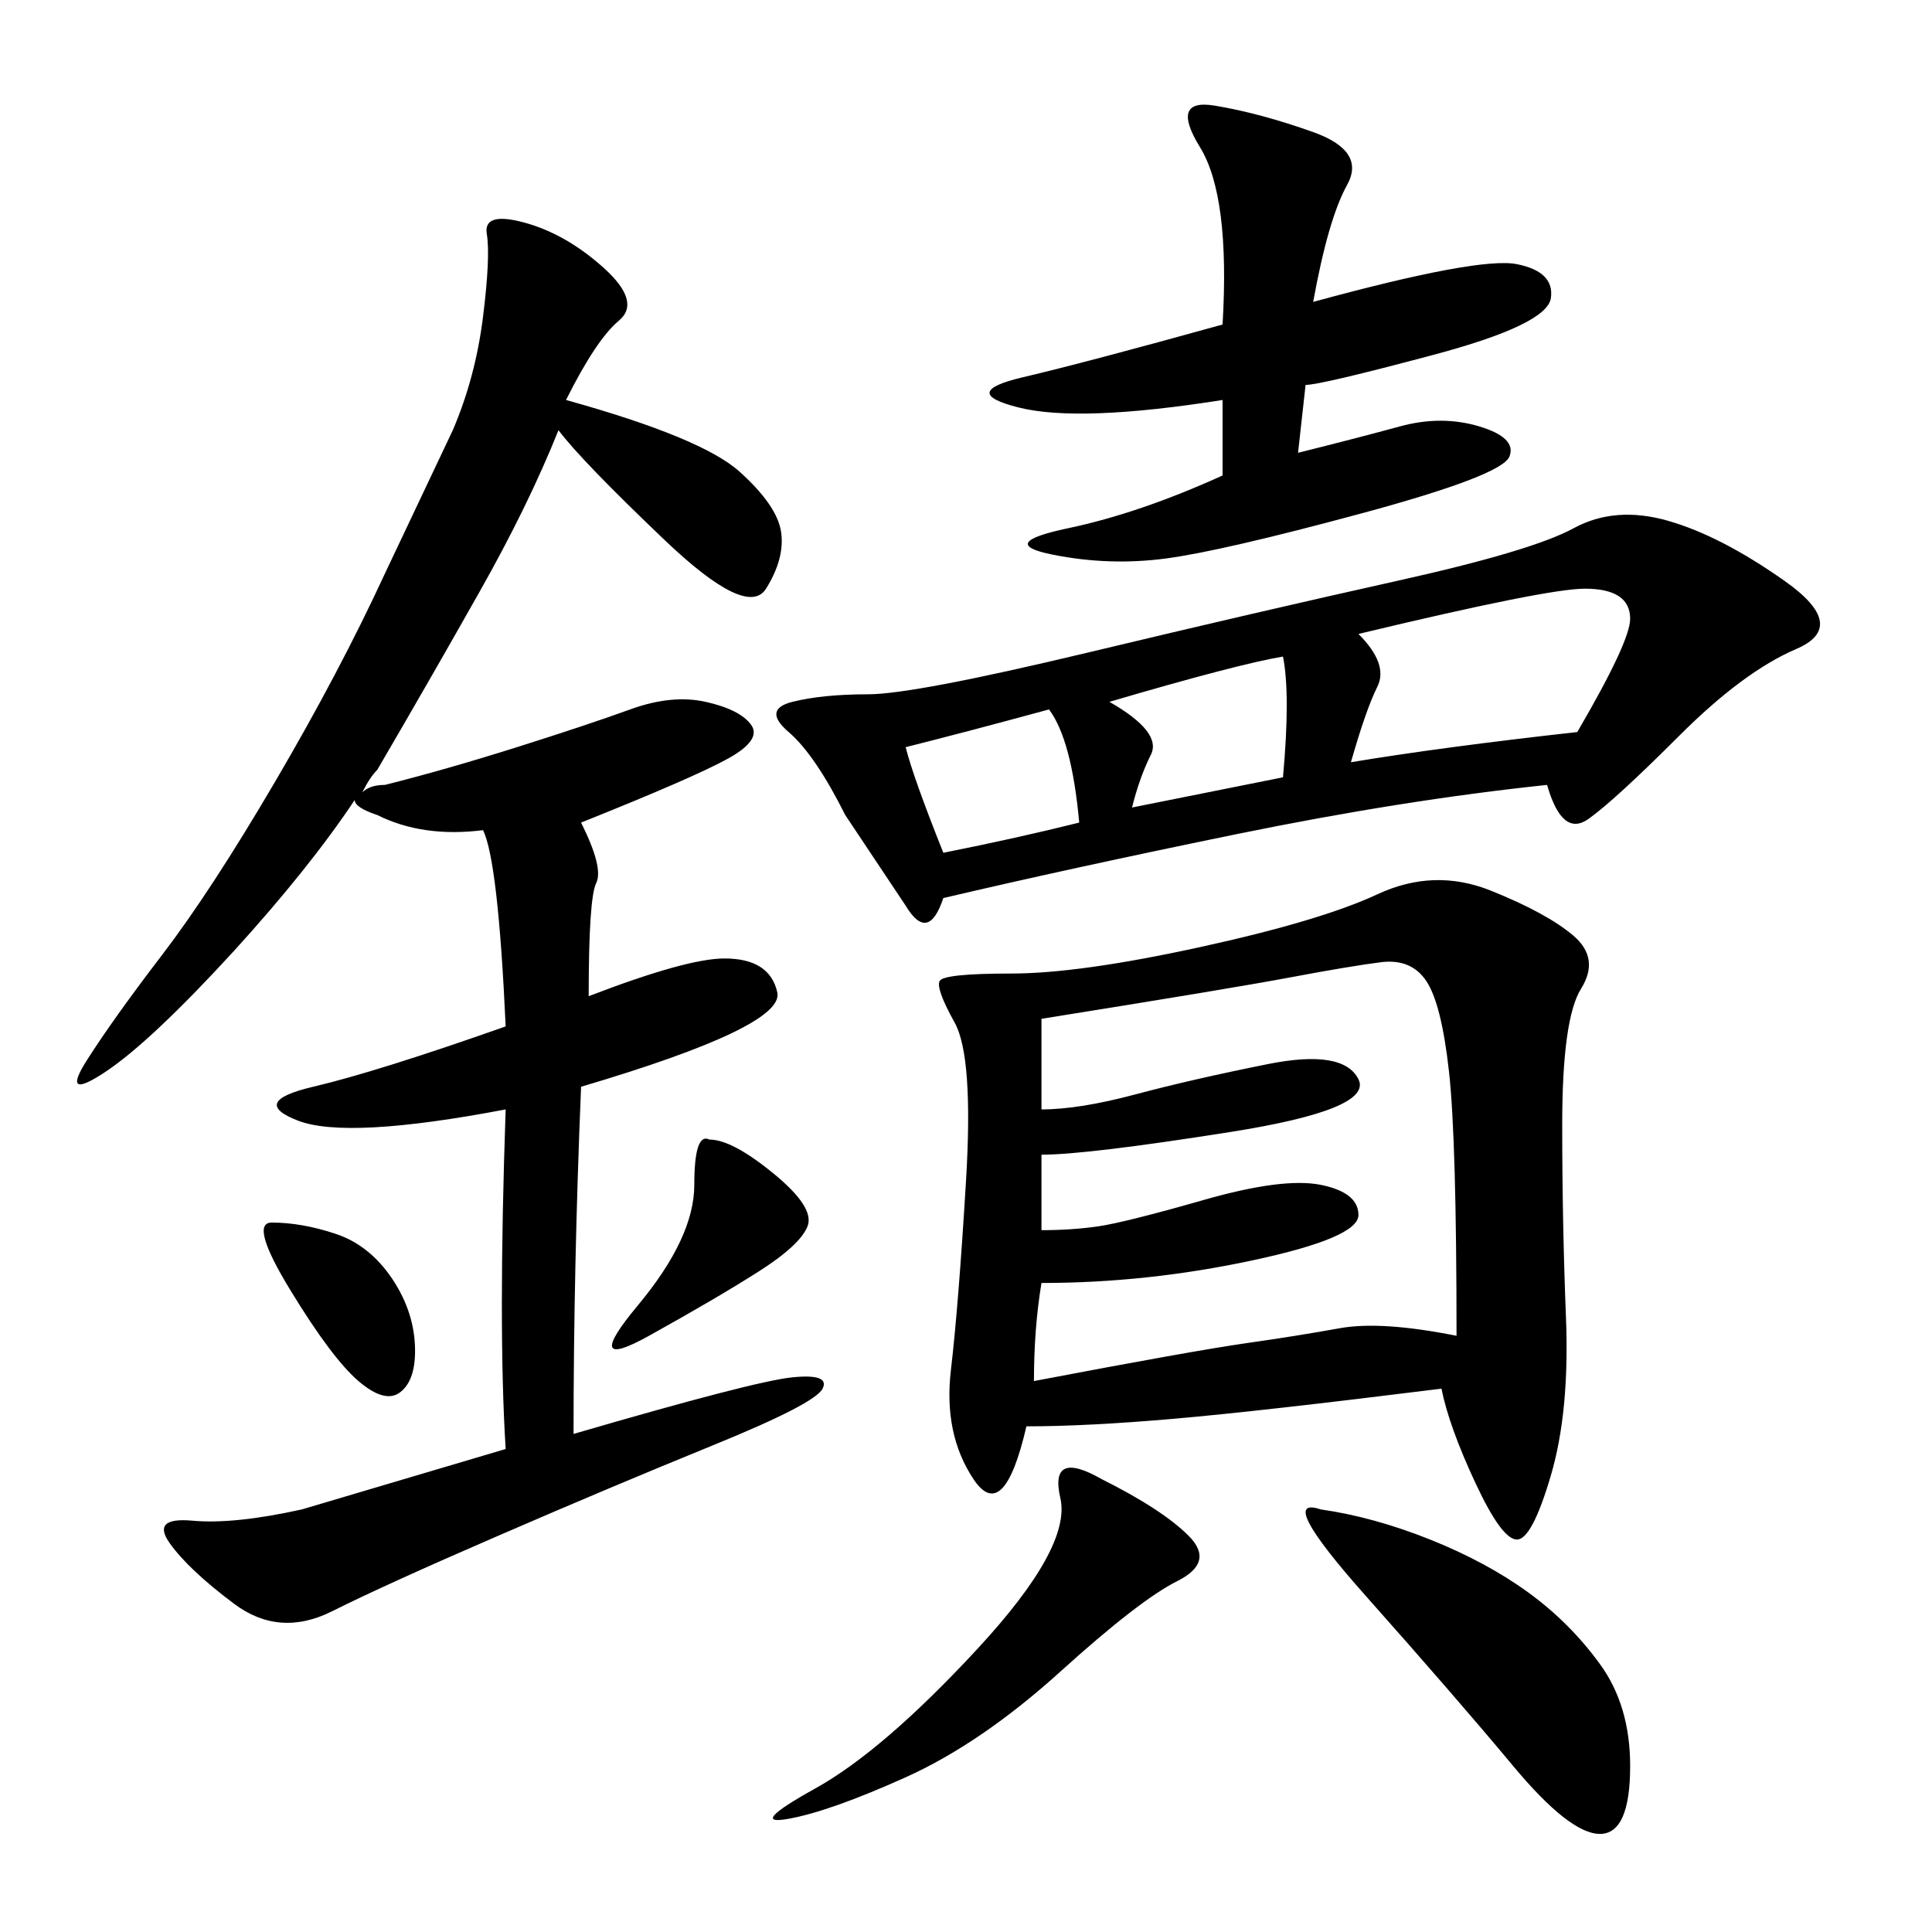 <svg xmlns="http://www.w3.org/2000/svg" xmlns:xlink="http://www.w3.org/1999/xlink" width="300" height="300"><path d="M223.83 215.63Q195.70 219.14 182.23 220.31Q168.75 221.48 159.38 221.48L159.38 221.48Q155.86 236.72 151.17 229.69Q146.48 222.66 147.66 212.70Q148.83 202.73 150 183.40Q151.17 164.06 148.24 158.79Q145.31 153.52 145.90 152.34Q146.48 151.17 157.03 151.17L157.03 151.17Q167.58 151.17 186.33 147.07Q205.08 142.97 213.87 138.87Q222.66 134.77 231.45 138.28Q240.23 141.80 244.34 145.31Q248.44 148.83 245.51 153.52Q242.58 158.20 242.58 174.61L242.58 174.61Q242.58 189.84 243.16 204.49Q243.75 219.14 240.82 229.10Q237.89 239.06 235.55 239.06L235.55 239.06Q233.20 239.06 229.10 230.27Q225 221.48 223.83 215.63L223.83 215.63ZM90.23 127.73Q93.75 134.77 92.58 137.11Q91.41 139.45 91.41 154.69L91.41 154.69Q106.64 148.83 112.50 148.83L112.50 148.83Q119.53 148.83 120.70 154.10Q121.88 159.38 90.23 168.75L90.23 168.75Q89.06 196.88 89.06 222.66L89.06 222.66Q117.19 214.45 123.05 213.87Q128.91 213.28 127.73 215.63Q126.56 217.97 110.74 224.41Q94.92 230.86 77.34 238.48Q59.77 246.09 51.56 250.20Q43.36 254.30 36.33 249.02Q29.30 243.75 26.37 239.65Q23.44 235.55 29.88 236.13Q36.33 236.72 46.88 234.38L46.88 234.38L78.52 225Q77.34 206.25 78.52 172.27L78.52 172.27Q53.91 176.95 46.29 174.02Q38.67 171.09 48.63 168.75Q58.59 166.41 78.52 159.38L78.52 159.38Q77.34 133.59 75 128.91L75 128.91Q65.63 130.08 58.59 126.56L58.59 126.56Q55.08 125.39 55.08 124.22L55.08 124.22Q48.05 134.77 36.33 147.66L36.33 147.66Q23.44 161.72 16.41 166.41Q9.38 171.09 13.48 164.65Q17.58 158.20 25.20 148.24Q32.81 138.28 42.77 121.29Q52.73 104.30 59.77 89.06L59.77 89.06L70.31 66.80Q73.83 58.59 75 49.22Q76.17 39.84 75.59 36.33Q75 32.81 81.45 34.57Q87.89 36.33 93.75 41.60Q99.61 46.88 96.09 49.80Q92.58 52.73 87.89 62.11L87.89 62.11Q108.98 67.97 114.84 73.24Q120.70 78.52 121.29 82.62Q121.88 86.72 118.95 91.41Q116.02 96.09 103.13 83.79Q90.23 71.48 86.72 66.80L86.72 66.80Q82.03 78.52 74.41 91.99Q66.80 105.47 58.59 119.53L58.59 119.53Q57.42 120.70 56.25 123.05L56.25 123.05Q57.42 121.88 59.77 121.88L59.77 121.88Q69.14 119.53 80.27 116.02Q91.41 112.50 97.85 110.16Q104.30 107.81 109.57 108.98Q114.84 110.16 116.60 112.50Q118.36 114.84 113.09 117.77Q107.81 120.70 90.23 127.73L90.23 127.73ZM240.23 121.88Q217.97 124.22 192.19 129.49Q166.41 134.77 146.48 139.45L146.48 139.45Q144.14 146.48 140.63 140.63L140.63 140.63L131.25 126.56Q126.56 117.19 122.46 113.67Q118.36 110.16 123.05 108.98Q127.73 107.81 134.77 107.81L134.77 107.81Q141.80 107.81 168.75 101.37Q195.70 94.92 216.80 90.23Q237.89 85.55 244.34 82.03Q250.78 78.52 258.98 80.86Q267.19 83.20 277.15 90.23Q287.11 97.27 278.91 100.78Q270.70 104.30 260.74 114.26Q250.78 124.22 246.68 127.15Q242.58 130.08 240.23 121.88L240.23 121.88ZM161.72 158.20L161.72 172.27Q167.58 172.27 176.37 169.92Q185.16 167.58 196.88 165.23Q208.59 162.89 210.94 167.58Q213.28 172.27 191.02 175.78Q168.75 179.30 161.72 179.30L161.72 179.30L161.72 191.02Q166.41 191.02 170.51 190.43Q174.61 189.84 186.91 186.33Q199.22 182.81 205.08 183.98Q210.94 185.16 210.94 188.67L210.94 188.67Q210.94 192.19 194.53 195.70Q178.13 199.22 161.72 199.22L161.72 199.22Q160.55 206.25 160.55 214.45L160.55 214.45Q185.16 209.77 193.36 208.59Q201.56 207.42 208.01 206.25Q214.45 205.08 226.17 207.42L226.17 207.42Q226.17 176.95 225 166.41Q223.83 155.86 221.48 152.34Q219.14 148.83 214.45 149.41Q209.77 150 200.39 151.76Q191.02 153.52 161.72 158.20L161.72 158.20ZM203.91 46.88Q229.69 39.84 235.55 41.02Q241.41 42.19 240.82 46.29Q240.23 50.39 222.66 55.08Q205.08 59.77 202.73 59.77L202.73 59.77L201.56 70.31Q210.94 67.97 217.38 66.21Q223.83 64.45 229.69 66.21Q235.55 67.97 234.38 70.90Q233.20 73.83 211.52 79.69Q189.84 85.55 181.05 86.72Q172.27 87.89 163.48 86.13Q154.69 84.38 165.82 82.03Q176.95 79.69 189.84 73.83L189.84 73.83L189.84 62.11Q167.58 65.63 158.20 63.28Q148.83 60.94 158.79 58.59Q168.75 56.25 189.84 50.39L189.84 50.39Q191.02 30.47 186.33 22.85Q181.64 15.23 188.67 16.41Q195.70 17.58 203.91 20.51Q212.11 23.44 209.18 28.71Q206.25 33.98 203.91 46.88L203.91 46.88ZM205.08 234.38Q213.28 235.55 222.07 239.06Q230.86 242.58 237.30 247.27Q243.75 251.95 248.44 258.40Q253.13 264.84 253.13 274.22L253.13 274.22Q253.13 284.77 248.44 284.77L248.44 284.77Q243.75 284.77 234.96 274.22Q226.17 263.67 212.11 247.85Q198.05 232.03 205.08 234.38L205.08 234.38ZM171.09 229.69Q180.47 234.38 184.57 238.48Q188.67 242.58 182.81 245.51Q176.95 248.44 164.65 259.57Q152.34 270.70 140.63 275.98Q128.91 281.25 122.46 282.42Q116.02 283.59 126.56 277.73Q137.11 271.88 151.76 256.05Q166.41 240.23 164.65 232.62Q162.89 225 171.09 229.69L171.09 229.69ZM210.94 98.44Q215.63 103.13 213.87 106.64Q212.11 110.16 209.77 118.36L209.77 118.36Q223.83 116.02 244.92 113.67L244.92 113.67Q253.13 99.61 253.13 96.09L253.13 96.09Q253.13 91.41 246.09 91.41L246.09 91.41Q240.23 91.41 210.94 98.44L210.94 98.44ZM140.63 116.02Q141.80 120.70 146.48 132.42L146.48 132.42Q158.20 130.08 167.58 127.73L167.58 127.73Q166.41 114.84 162.89 110.16L162.89 110.16Q150 113.67 140.63 116.02L140.63 116.02ZM172.27 108.98Q180.47 113.67 178.71 117.19Q176.95 120.70 175.78 125.39L175.78 125.39L199.22 120.70Q200.39 107.81 199.22 101.95L199.22 101.95Q192.19 103.13 172.27 108.98L172.27 108.98ZM110.16 176.95Q113.67 176.95 120.12 182.23Q126.56 187.50 125.39 190.43Q124.22 193.36 117.77 197.46Q111.33 201.56 100.78 207.42Q90.23 213.28 99.02 202.73Q107.81 192.19 107.81 183.98L107.81 183.98Q107.81 175.78 110.16 176.95L110.16 176.95ZM42.19 189.84Q46.88 189.84 52.15 191.60Q57.42 193.36 60.94 198.63Q64.45 203.91 64.45 209.77L64.45 209.77Q64.45 214.45 62.11 216.21Q59.77 217.97 55.66 214.45Q51.56 210.94 45.12 200.39Q38.67 189.84 42.19 189.84L42.19 189.84Z"/></svg>